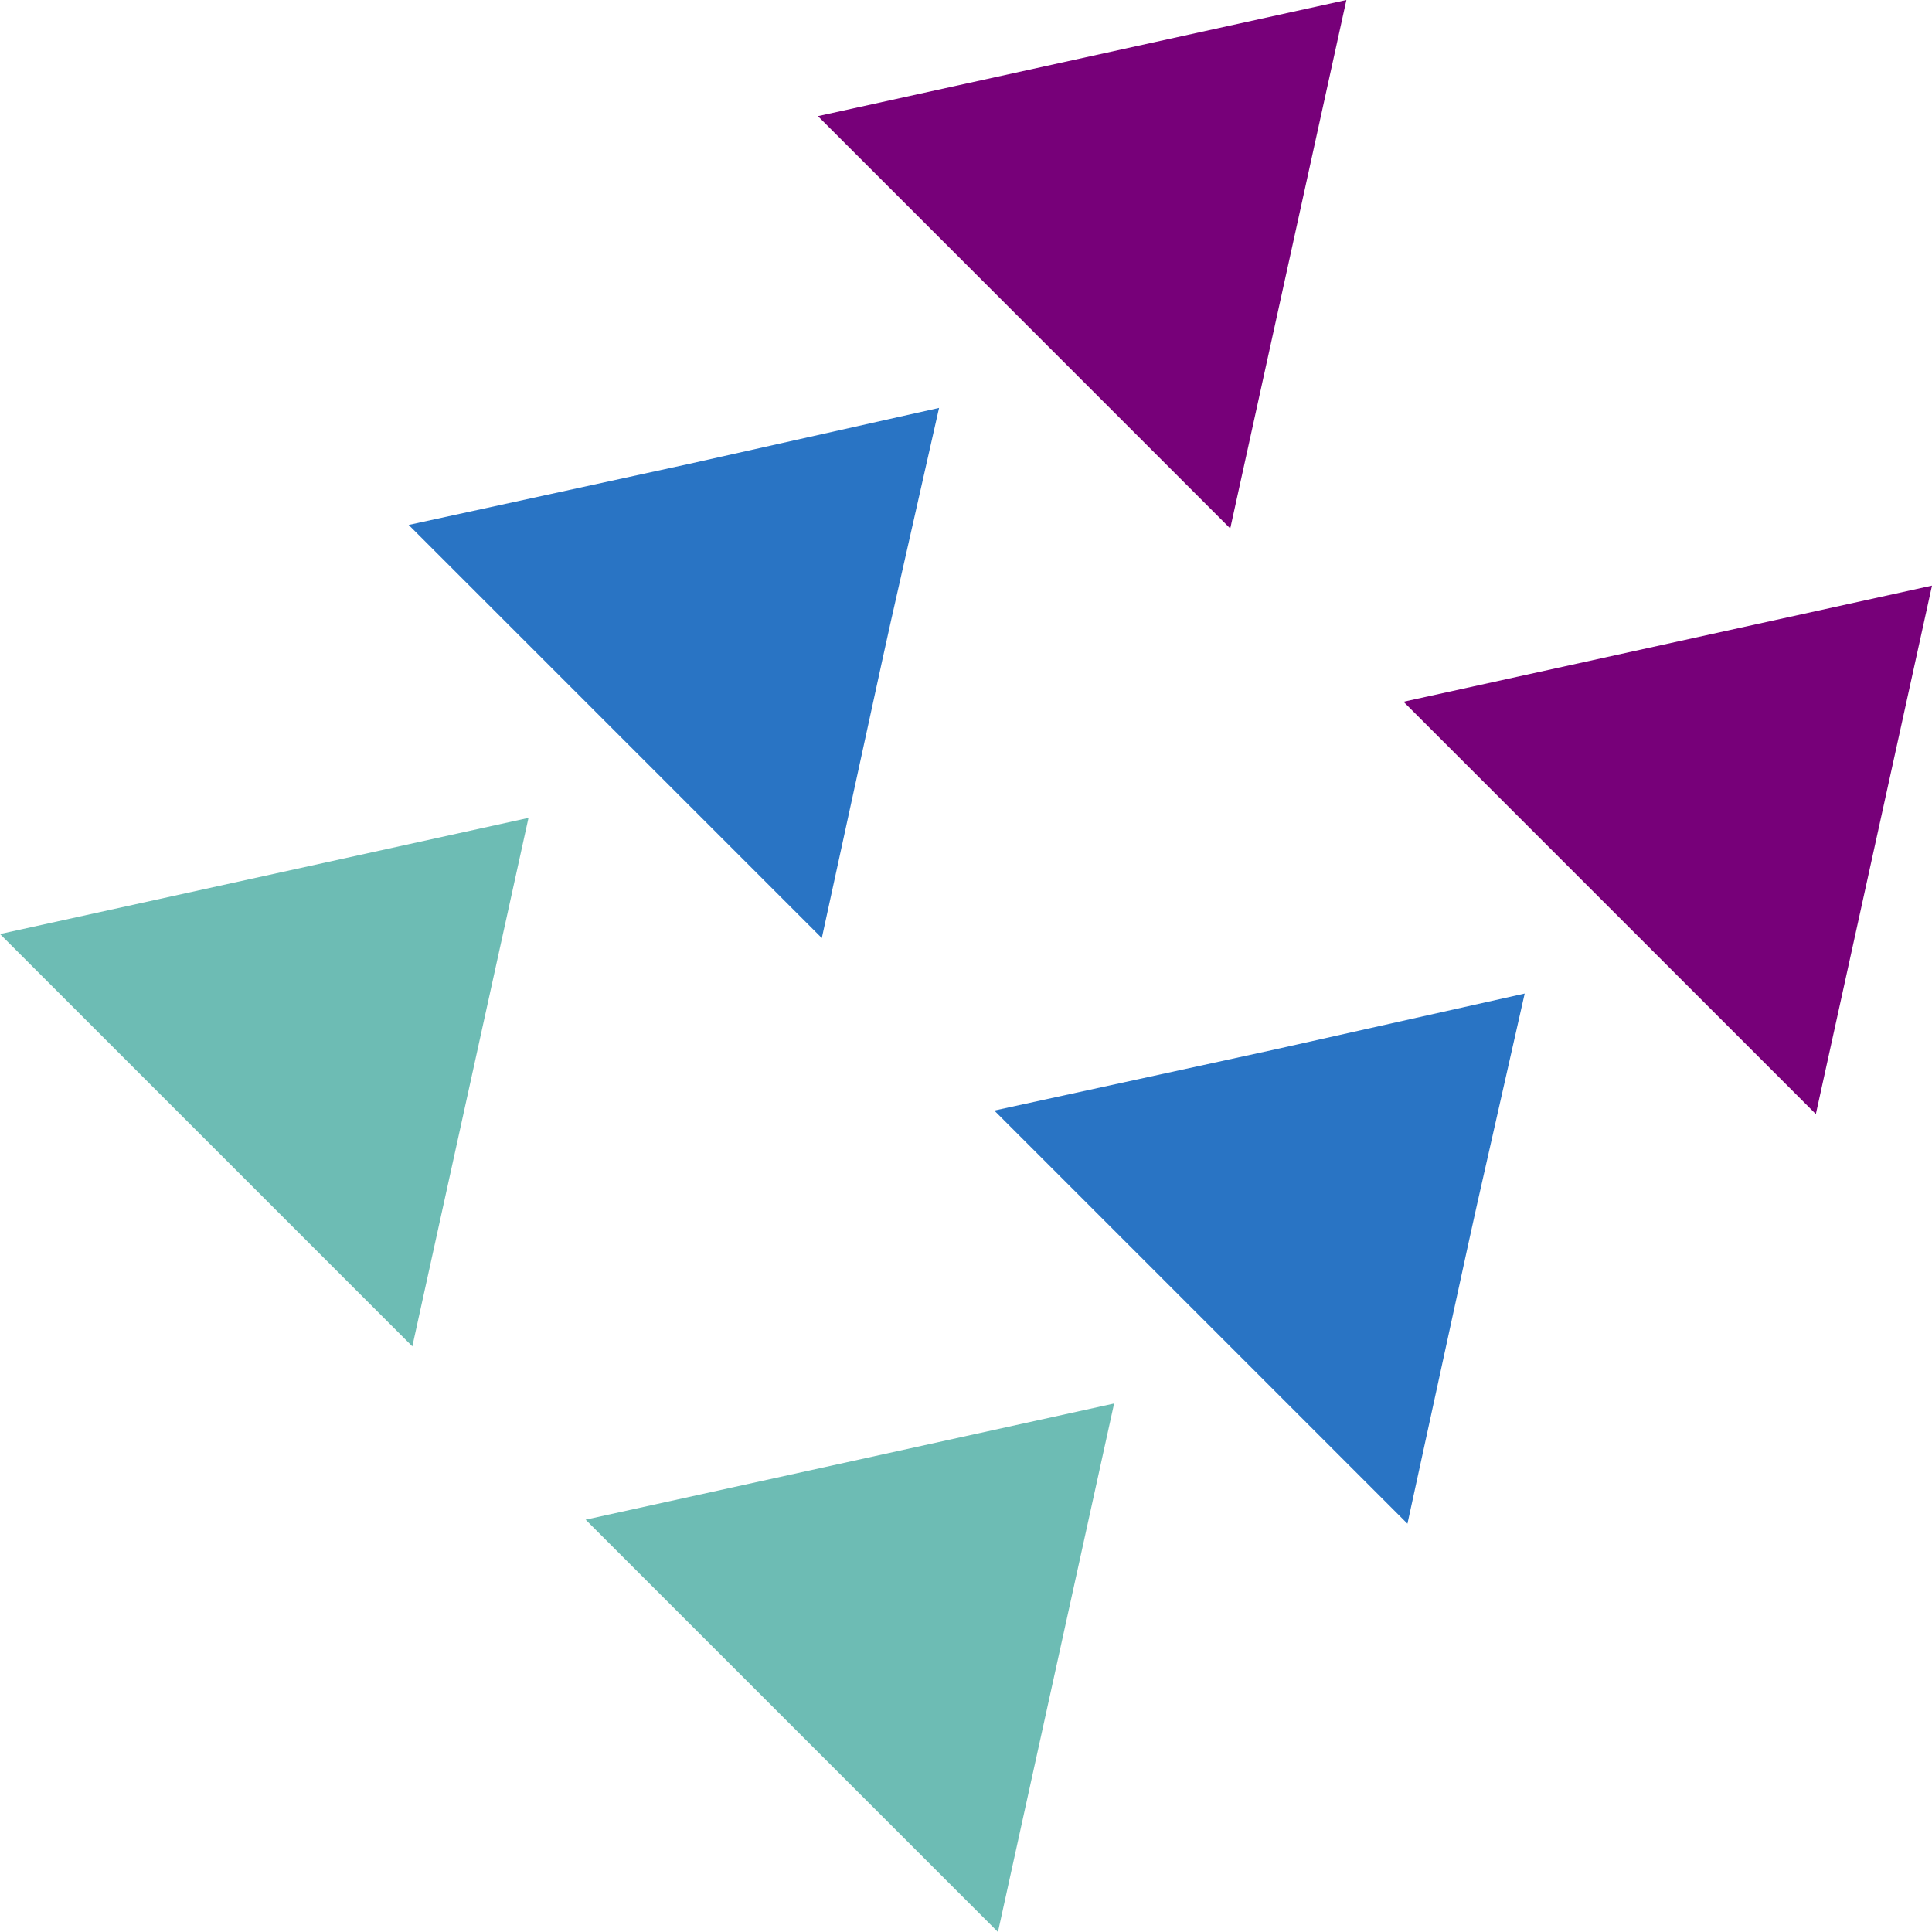 <?xml version="1.0" encoding="utf-8"?>
<!-- Generator: Adobe Illustrator 23.1.1, SVG Export Plug-In . SVG Version: 6.00 Build 0)  -->
<svg version="1.1" id="Layer_1" xmlns="http://www.w3.org/2000/svg" xmlns:xlink="http://www.w3.org/1999/xlink" x="0px" y="0px"
	 viewBox="0 0 51.4 51.4" style="enable-background:new 0 0 51.4 51.4;" xml:space="preserve">
<style type="text/css">
	.st0{fill:#770079;}
	.st1{clip-path:url(#SVGID_2_);fill:none;stroke:#2974C4;stroke-width:6;stroke-miterlimit:10;}
	.st2{fill:#6DBCB4;}
</style>
<polygon class="st0" points="35.82,0 21.76,3.09 32.73,14.06 "/>
<polygon class="st0" points="37.34,18.67 48.31,29.64 51.4,15.58 "/>
<g>
	<defs>
		<rect id="SVGID_1_" y="0" width="51.4" height="51.4"/>
	</defs>
	<clipPath id="SVGID_2_">
		<use xlink:href="#SVGID_1_"  style="overflow:visible;"/>
	</clipPath>
	<path class="st1" d="M20.1,18.95c-1.07-1.07-2.15-2.15-3.22-3.22c1.38-0.3,2.75-0.6,4.13-0.91C20.7,16.19,20.4,17.57,20.1,18.95z"
		/>
	<path class="st1" d="M35.68,34.53c-1.07-1.07-2.15-2.15-3.22-3.22c1.38-0.3,2.75-0.6,4.13-0.91
		C36.28,31.77,35.98,33.15,35.68,34.53z"/>
</g>
<polygon class="st2" points="0,24.85 10.97,35.82 14.06,21.76 "/>
<polygon class="st2" points="15.58,40.43 26.55,51.4 29.64,37.34 "/>
</svg>
